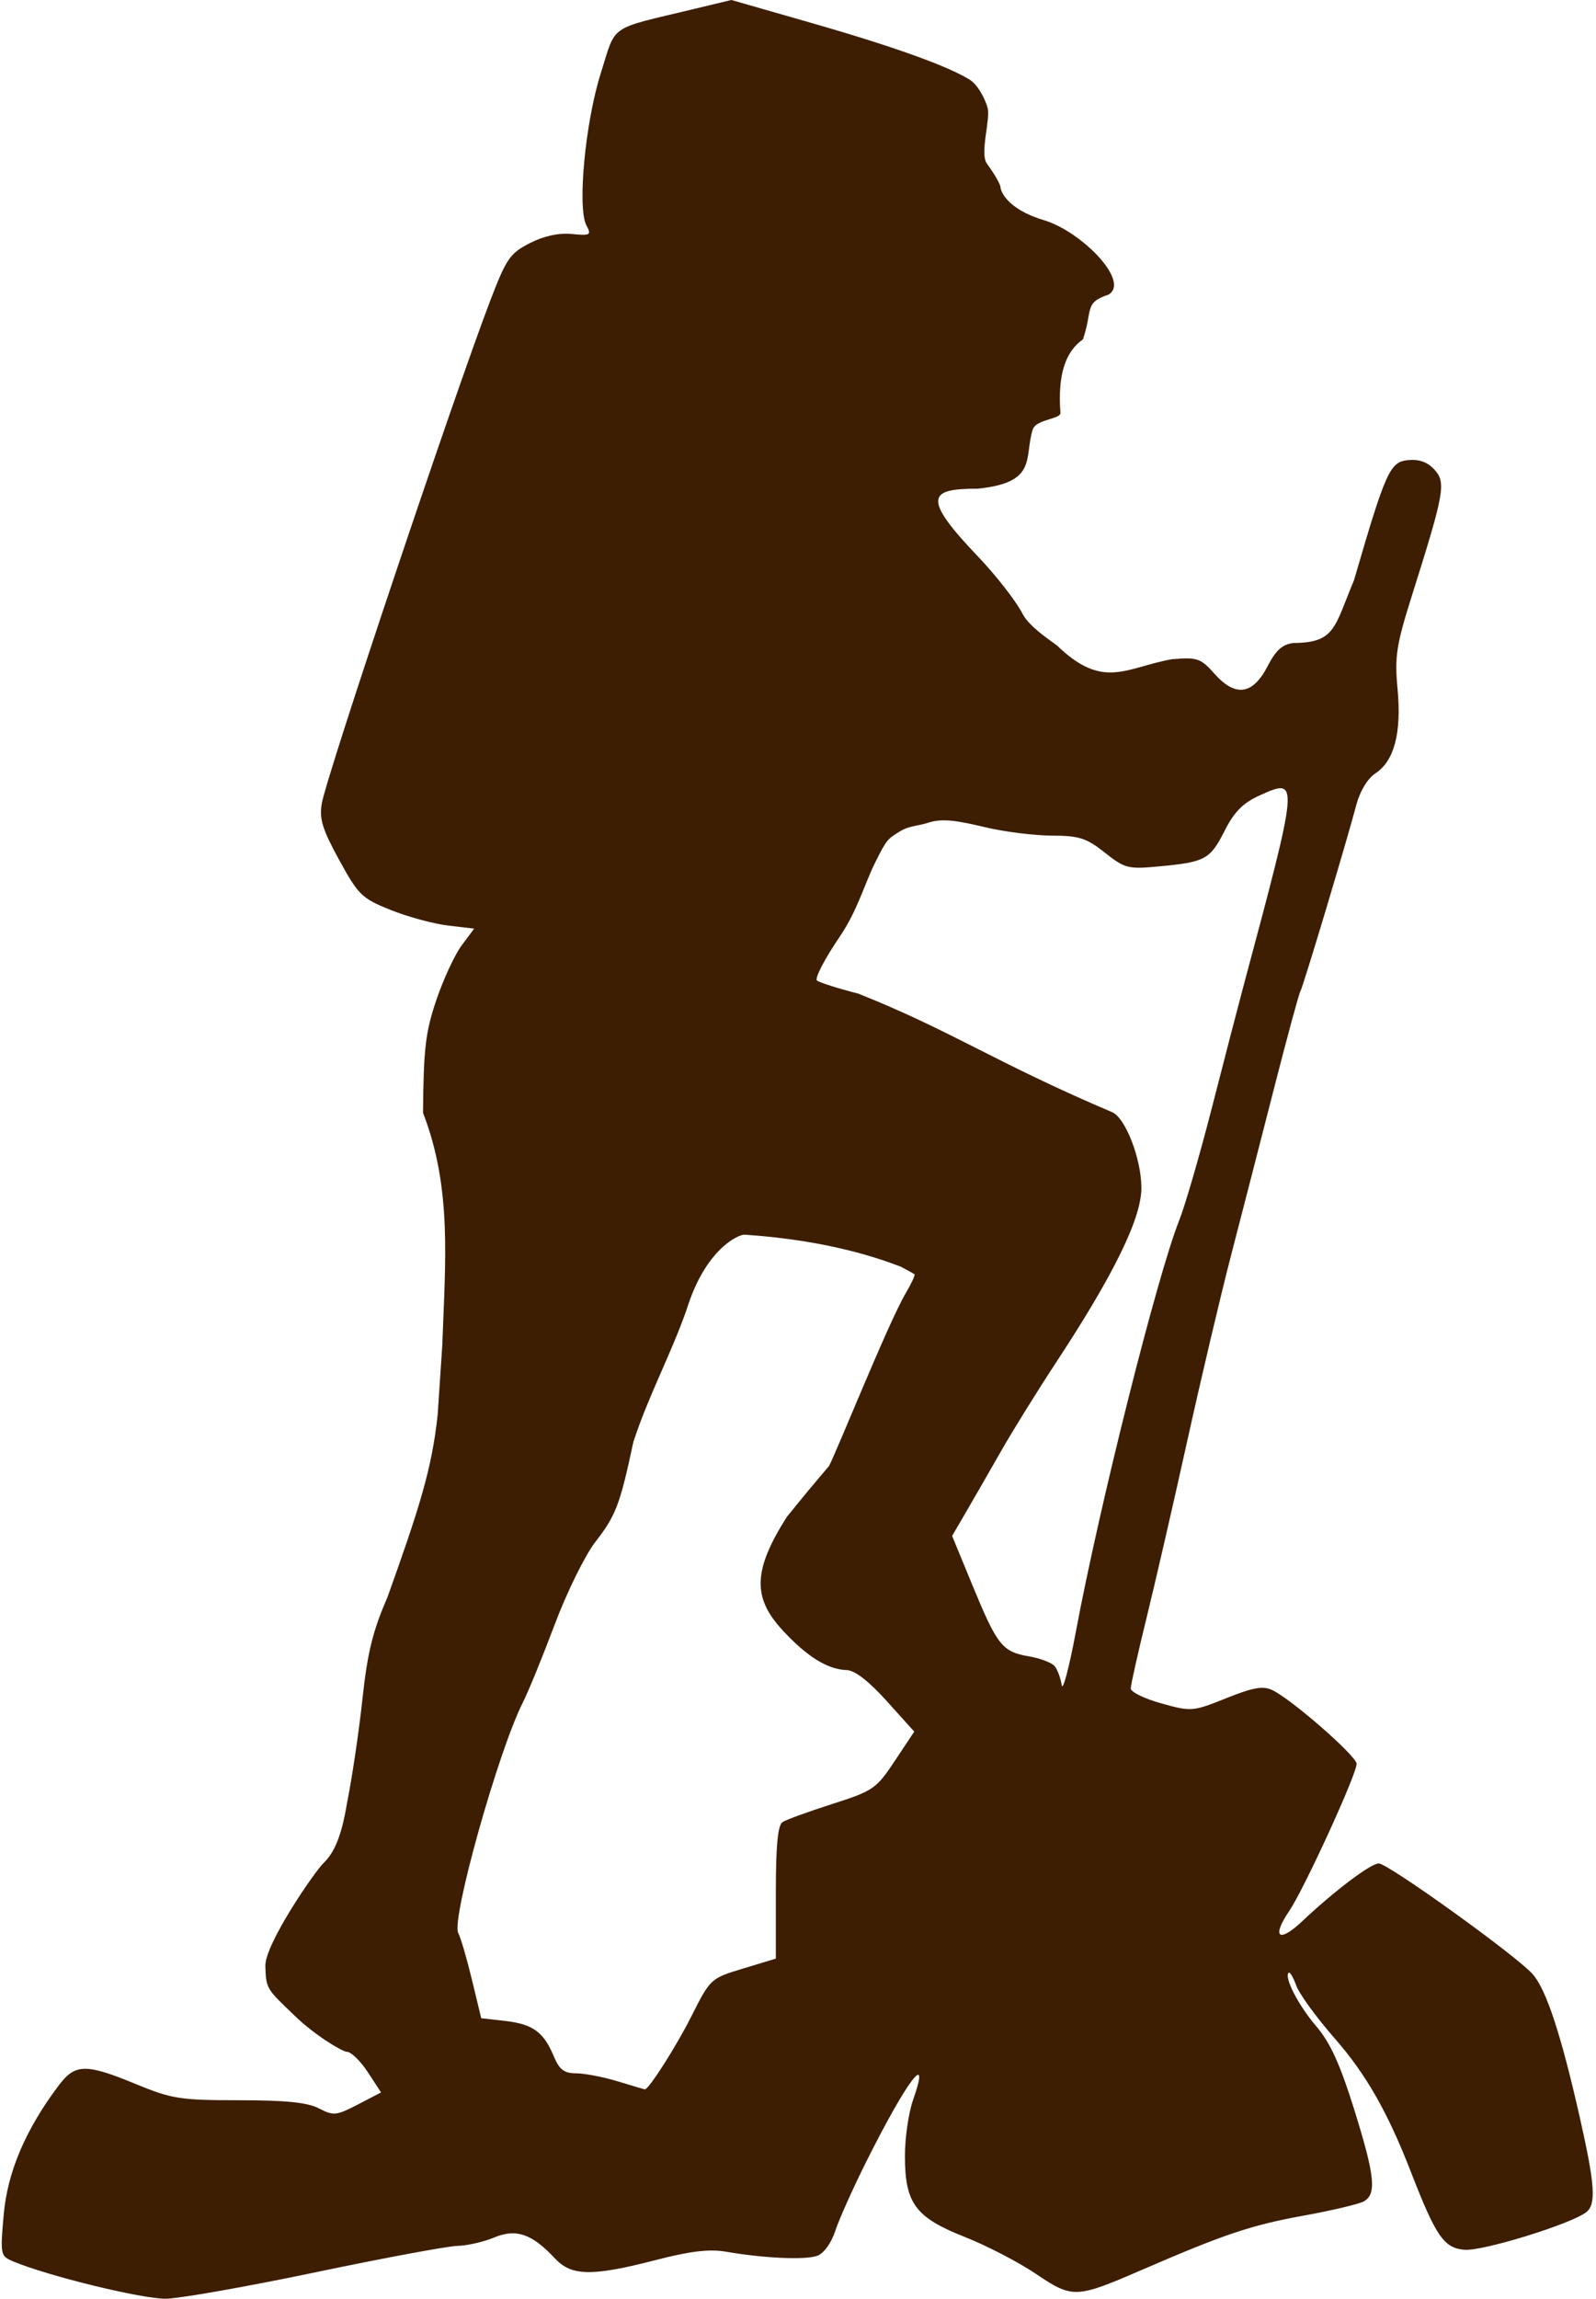 <?xml version="1.0" encoding="UTF-8"?><svg xmlns="http://www.w3.org/2000/svg" xmlns:xlink="http://www.w3.org/1999/xlink" height="661.7" preserveAspectRatio="xMidYMid meet" version="1.0" viewBox="-0.5 -0.0 459.6 661.7" width="459.6" zoomAndPan="magnify"><g id="change1_1"><path d="m90.515 653.92c19.59-4.099 37.904-7.503 40.7-7.565 2.795-0.062 7.556-1.146 10.58-2.409 6.339-2.649 10.87-1.091 17.515 6.021 4.773 5.109 10.668 5.205 28.982 0.473 10.027-2.591 15.488-3.239 20.282-2.407 10.906 1.892 22.901 2.422 26.306 1.162 1.858-0.687 4.024-3.684 5.134-7.104 1.056-3.253 5.027-12.134 8.824-19.736 11.789-23.598 18.882-32.98 13.587-17.972-1.287 3.647-2.337 10.898-2.334 16.114 0.008 13.617 3.008 17.671 17.225 23.281 6.28 2.478 15.489 7.252 20.465 10.608 10.584 7.139 11.524 7.105 30.442-1.084 23.793-10.3 31.567-12.912 46.457-15.612 8.091-1.467 15.931-3.303 17.422-4.081 3.917-2.044 3.396-7.193-2.708-26.747-3.983-12.758-6.848-19.027-10.813-23.659-5.165-6.034-9.342-14.111-7.994-15.459 0.351-0.351 1.34 1.313 2.197 3.699 0.857 2.386 5.832 9.216 11.055 15.178 9.056 10.338 15.261 21.213 22.006 38.568 7.174 18.459 9.47 21.79 15.359 22.287 5.297 0.447 31.039-7.516 35.164-10.877 2.807-2.287 2.411-7.966-1.876-26.96-5.438-24.09-9.722-37.109-13.665-41.531-4.766-5.344-41.612-31.816-44.285-31.816-2.319 0-12.738 7.863-22.07 16.657-6.721 6.333-8.874 4.617-3.721-2.967 4.281-6.301 19.415-39.32 19.415-42.36 0-2.223-18.701-18.565-24.292-21.228-2.654-1.264-5.52-0.759-13.255 2.338-9.675 3.873-10.041 3.902-18.681 1.498-4.847-1.349-8.813-3.281-8.813-4.294s2.041-10.131 4.535-20.264c2.494-10.132 7.771-33.057 11.725-50.943s9.632-41.928 12.618-53.426 8.529-33.022 12.318-47.831c3.789-14.809 7.22-27.46 7.625-28.115 0.773-1.25 13.147-42.451 16.144-53.752 1.04-3.923 3.255-7.574 5.479-9.031 5.433-3.56 7.561-11.627 6.391-24.222-0.88-9.465-0.39-12.623 4.223-27.246 9.27-29.384 9.774-32.211 6.412-35.926-1.995-2.204-4.4-3.072-7.637-2.755-5.207 0.509-6.406 3.173-15.54 34.531-5.707 13.616-5.348 18.02-17.443 18.093-3.169 0.365-5.07 2.071-7.449 6.684-4.244 8.23-9.241 8.957-15.247 2.217-4.036-4.529-4.957-4.846-12.322-4.23-13.344 2.405-19.711 8.951-33.042-3.931-2.587-1.912-8.141-5.592-9.977-9.192s-7.673-11.074-12.971-16.61c-16.39-17.128-13.712-19.349 0.108-19.349 17.289-1.754 13.298-8.778 15.79-16.957 0.965-3.168 8.407-2.986 8.003-4.997-0.795-10.809 1.407-17.48 6.49-21.019 2.9-8.512 0.239-10.52 7.324-12.857 6.438-3.685-7.634-18.171-18.64-21.47-10.827-3.245-12.42-8.593-12.42-9.42 0-0.827-1.757-3.885-3.905-6.796-2.148-2.911 1.056-12.815 0.19-16.034-0.867-3.219-3.116-6.84-4.999-8.047-4.283-2.746-15.837-7.858-45.745-16.436l-23.051-6.611-11.018 2.65c-24.681 5.936-22.049 4.114-26.581 18.406-4.492 14.167-6.815 38.83-4.13 43.847 1.478 2.761 1.136 2.959-4.232 2.447-3.772-0.36-8.055 0.573-12.097 2.635-5.622 2.868-6.758 4.496-11.176 16.015-10.59 27.607-47.281 137-48.709 145.23-0.768 4.421 0.154 7.419 4.998 16.26 5.541 10.114 6.537 11.079 14.86 14.411 4.906 1.964 12.317 3.973 16.468 4.465l7.547 0.894-3.597 4.827c-1.978 2.655-5.253 9.704-7.277 15.667-3.134 9.232-3.705 14.057-3.85 32.52 8.404 21.712 6.405 42.744 5.546 66.896l-1.328 19.986c-1.665 15.664-5.381 27.16-14.448 52.491-4.249 9.752-5.787 16.014-7.228 29.423-1.006 9.369-3.014 22.871-4.461 30.004-1.593 9.748-3.821 14.261-6.615 16.984-2.646 2.493-17.055 23.486-16.872 29.799 0.195 6.729 0.511 6.605 8.507 14.324 5.879 5.676 13.753 10.32 14.962 10.32 1.209 0 3.921 2.631 6.026 5.847l3.828 5.847-6.68 3.469c-6.198 3.219-7.007 3.3-11.219 1.122-3.311-1.712-9.532-2.347-22.986-2.347-16.961 0-19.355-0.374-29.713-4.646-14.445-5.957-17.476-5.904-22.225 0.387-9.509 12.597-14.739 24.85-15.837 37.104-1.037 11.576-0.957 11.988 2.623 13.501 10 4.228 37.496 10.932 44.186 10.773 4.131-0.098 23.54-3.531 43.129-7.631zm86.862-54.926c-4.181-1.268-9.572-2.306-11.981-2.306-3.476 0-4.812-1.037-6.483-5.033-2.876-6.88-6.048-9.152-14.034-10.052l-6.803-0.767-2.665-11.044c-1.466-6.074-3.242-12.143-3.947-13.486-2.069-3.939 11.563-52.512 18.65-66.449 1.522-2.993 5.63-13.048 9.128-22.344 3.506-9.317 8.769-19.993 11.727-23.789 5.871-7.536 7.075-10.7 10.903-28.67 4.316-13.32 10.687-24.906 15.375-38.222 5.46-17.6 15.064-21.573 16.637-21.504 24.566 1.655 39.146 6.996 45.023 9.221 1.925 1.002 3.702 1.987 3.95 2.19 0.248 0.203-0.933 2.722-2.623 5.597-5 8.507-20.026 46-22.005 49.572l-6.152 7.294-5.995 7.353c-9.66 15.232-9.977 23.124-1.308 32.529 7.095 7.697 13.059 11.406 18.586 11.56 2.296 0.064 6.379 3.228 11.49 8.904l7.928 8.805-5.606 8.431c-5.337 8.027-6.2 8.621-17.994 12.389-6.814 2.177-13.26 4.521-14.324 5.21-1.375 0.89-1.936 6.758-1.936 20.274v19.021l-9.414 2.85c-9.355 2.832-9.449 2.92-14.922 13.787-4.378 8.693-12.29 21.093-13.401 21.002-0.112-0.009-3.624-1.054-7.805-2.323zm125.83-119.49c-0.819-0.998-4.175-2.268-7.457-2.823-7.609-1.286-9.09-3.153-16.209-20.428l-5.862-14.225 3.9-6.681c2.145-3.674 6.68-11.558 10.078-17.521 3.398-5.962 10.532-17.46 15.854-25.552 16.813-25.562 24.714-41.719 24.675-50.458-0.038-8.451-4.673-20.303-8.517-21.778-33.411-14.174-46.234-23.432-73.009-34.077-5.819-1.484-11.169-3.184-11.889-3.778-0.72-0.594 2.194-6.22 6.475-12.501 5.234-7.68 7.182-15.273 10.329-21.558 3.245-6.48 3.472-6.657 7.154-8.903 2.622-1.599 5.229-1.507 8.14-2.468 4.149-1.369 8.804-0.459 16.584 1.375 5.458 1.287 14.005 2.349 18.992 2.362 7.811 0.02 9.92 0.697 15.205 4.883 5.787 4.584 6.681 4.809 15.728 3.964 13.205-1.233 14.6-1.996 18.796-10.276 2.756-5.439 5.276-7.98 10.045-10.131 11.461-5.168 11.465-5.219-4.659 54.943-1.484 5.536-5.556 21.216-9.05 34.843-3.494 13.628-7.743 28.262-9.443 32.52-6.307 15.803-22.971 82.083-29.727 118.24-1.966 10.521-3.815 17.489-4.11 15.486-0.295-2.003-1.206-4.459-2.025-5.457z" fill="#3d1e02"/></g></svg>